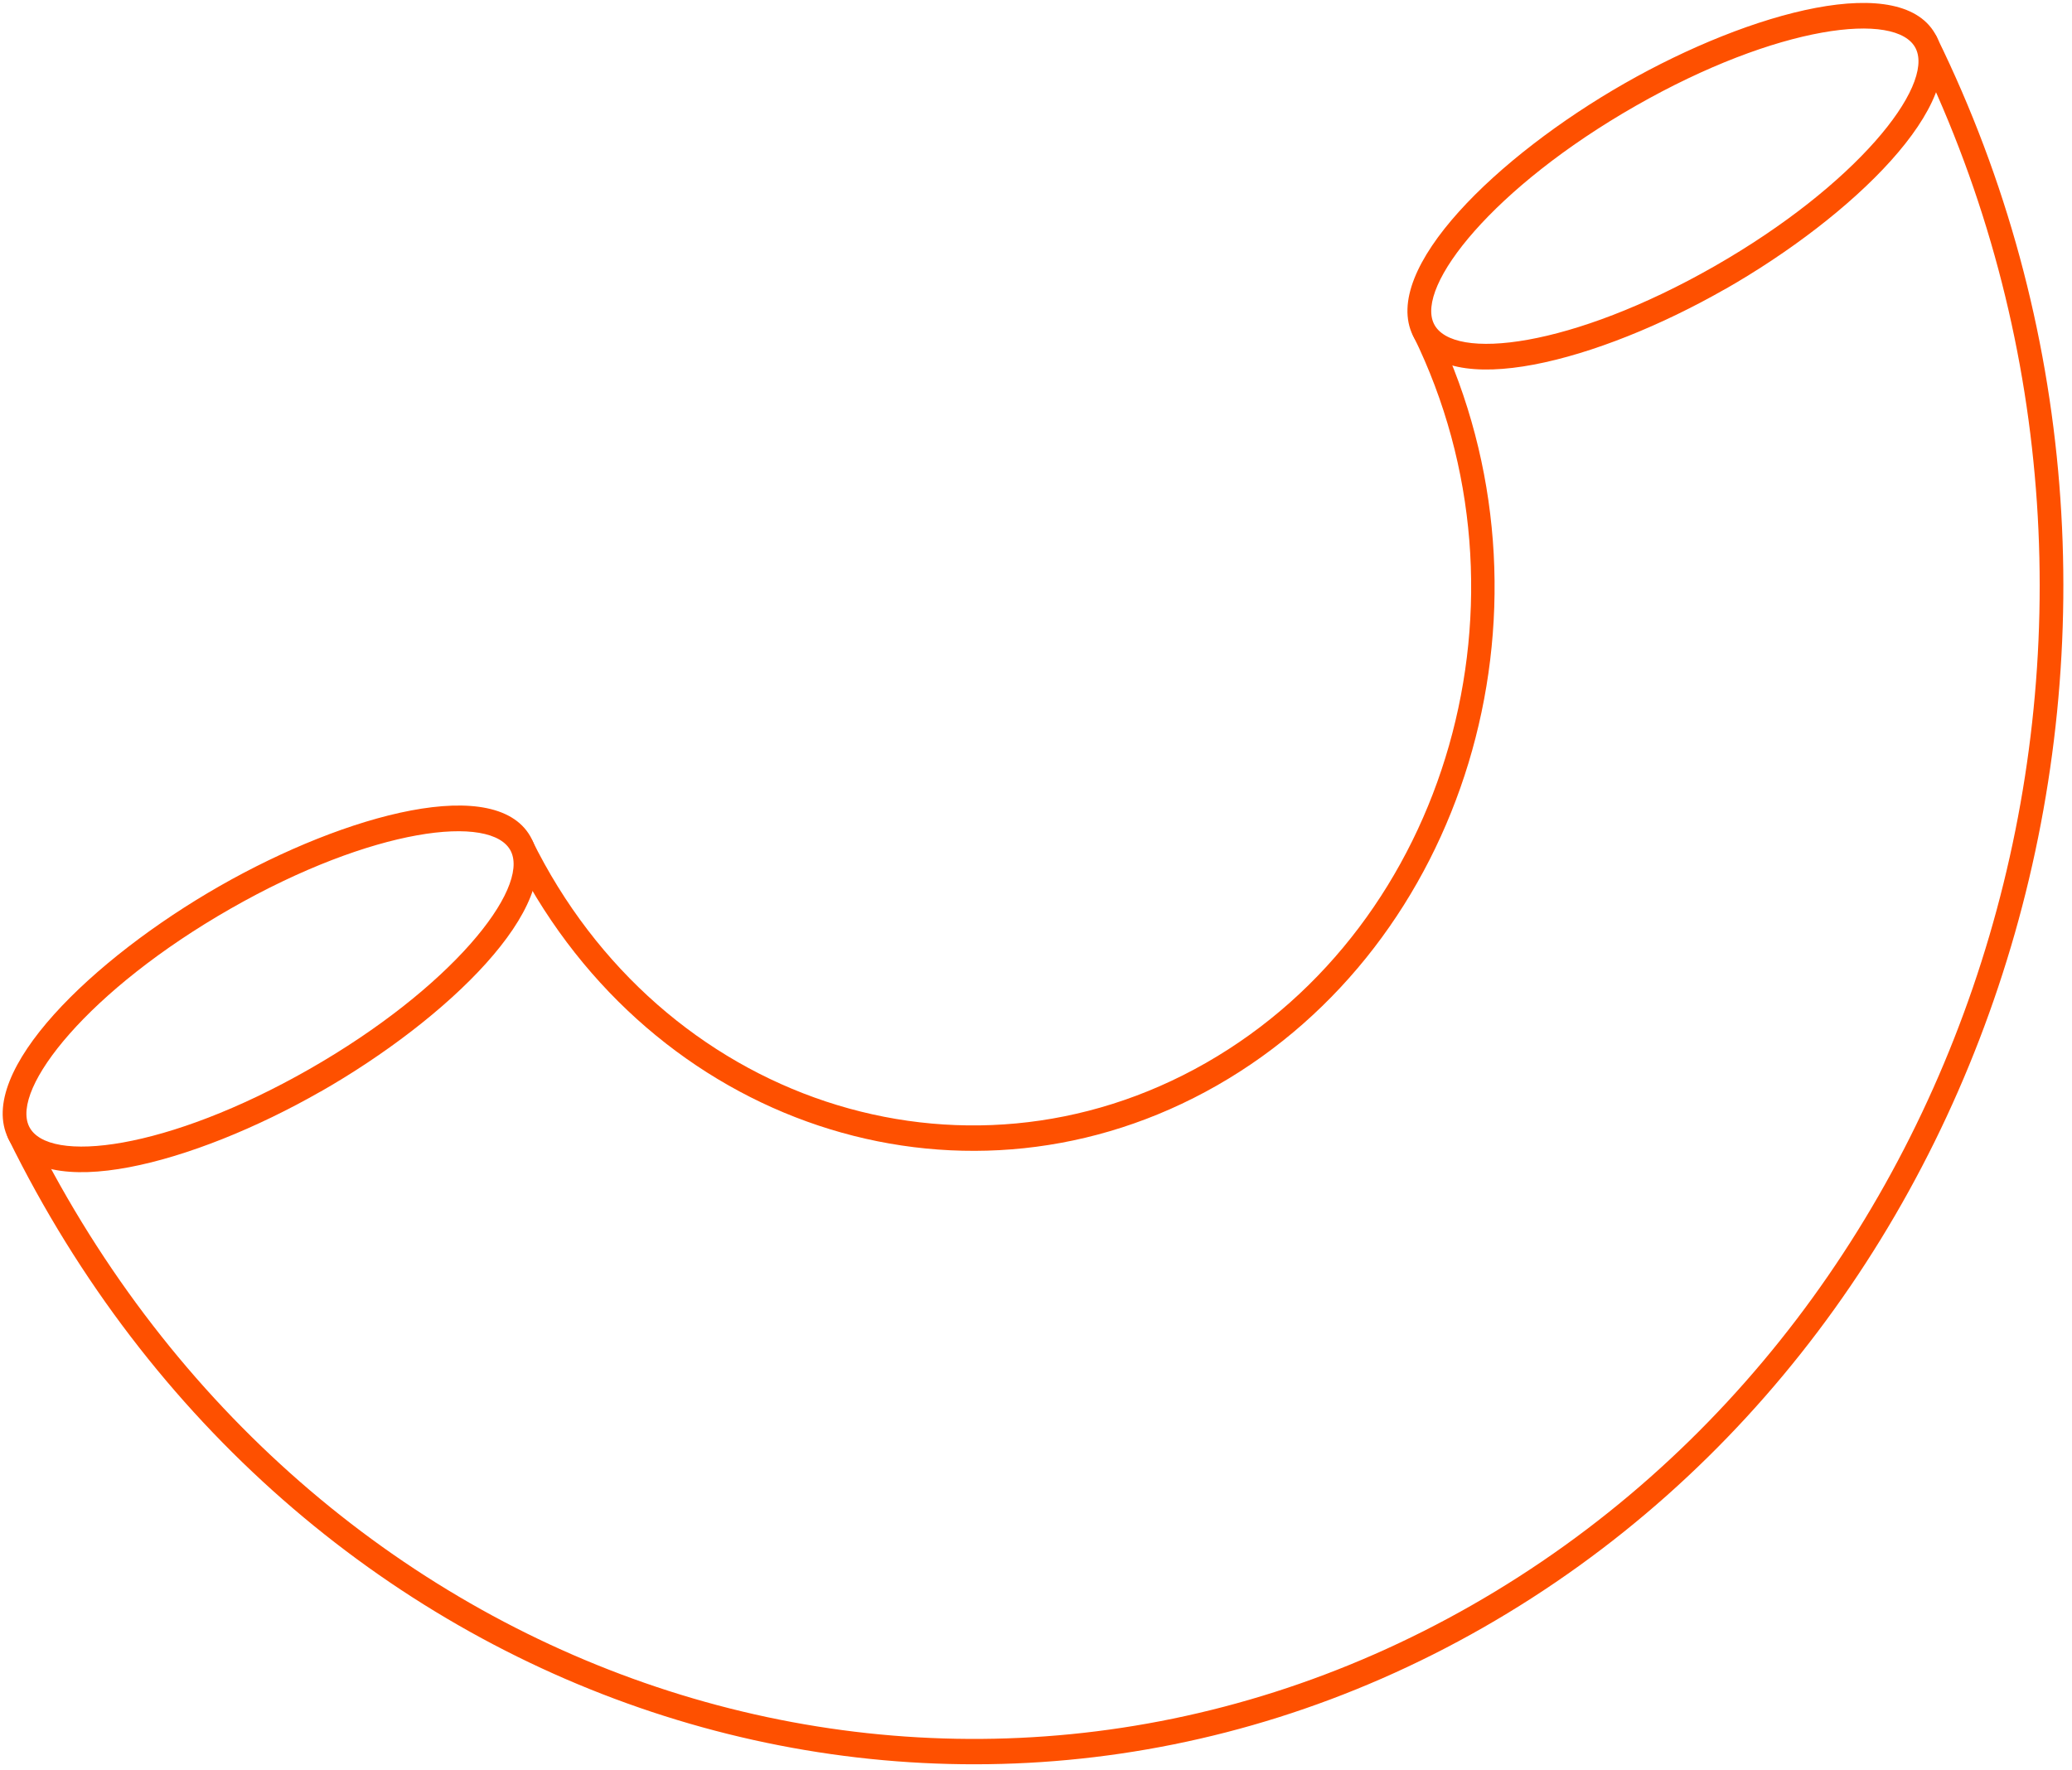 <?xml version="1.0" encoding="UTF-8"?> <svg xmlns="http://www.w3.org/2000/svg" width="199" height="170" viewBox="0 0 199 170" fill="none"><path d="M116.878 104.27C140.736 90.637 150.203 59.045 138.609 33.02C137.574 32.521 136.632 31.814 135.825 30.959C135.575 31.326 135.518 31.823 135.729 32.252C148.093 57.435 139.164 88.765 115.821 102.104C92.479 115.443 63.429 105.807 51.068 80.631C51.065 80.625 51.062 80.619 51.056 80.607C51.01 81.77 50.74 82.915 50.23 83.98C63.761 108.689 93.138 117.836 116.883 104.267L116.878 104.27Z" fill="#FE5000"></path><path d="M184.911 6.6C209.986 60.155 190.746 125.974 141.384 154.181C92.022 182.389 30.866 162.62 3.843 110.271C2.837 109.608 1.947 108.747 1.209 107.753C0.7 108.09 0.511 108.786 0.793 109.36C27.838 164.443 91.387 185.521 142.446 156.344C193.505 127.167 213.043 58.61 185.998 3.527C185.9 3.327 185.752 3.187 185.585 3.081C185.598 4.289 185.383 5.487 184.908 6.61L184.911 6.6Z" fill="#FE5000"></path><path d="M30.783 104.857C18.591 111.824 3.94 115.77 0.793 109.36C-2.355 102.95 8.899 92.085 21.091 85.118C33.283 78.151 47.937 74.211 51.084 80.621C54.232 87.032 42.978 97.896 30.786 104.863L30.783 104.857ZM22.153 87.281C8.516 95.074 1.006 104.565 2.798 108.214C4.589 111.864 16.084 110.487 29.715 102.697C43.346 94.908 50.857 85.417 49.068 81.774C47.279 78.13 35.785 79.492 22.153 87.281Z" fill="#FE5000"></path><path d="M165.702 27.759C153.515 34.723 138.856 38.666 135.709 32.256C132.561 25.846 143.818 14.987 156.01 8.02C168.202 1.053 182.856 -2.887 186.003 3.523C189.151 9.934 177.897 20.798 165.705 27.765L165.702 27.759ZM157.072 10.183C143.435 17.976 135.931 27.464 137.719 31.107C139.508 34.75 151.005 33.379 164.637 25.59C178.268 17.8 185.784 8.306 183.995 4.663C182.207 1.02 170.709 2.391 157.072 10.183Z" fill="#FE5000"></path></svg> 